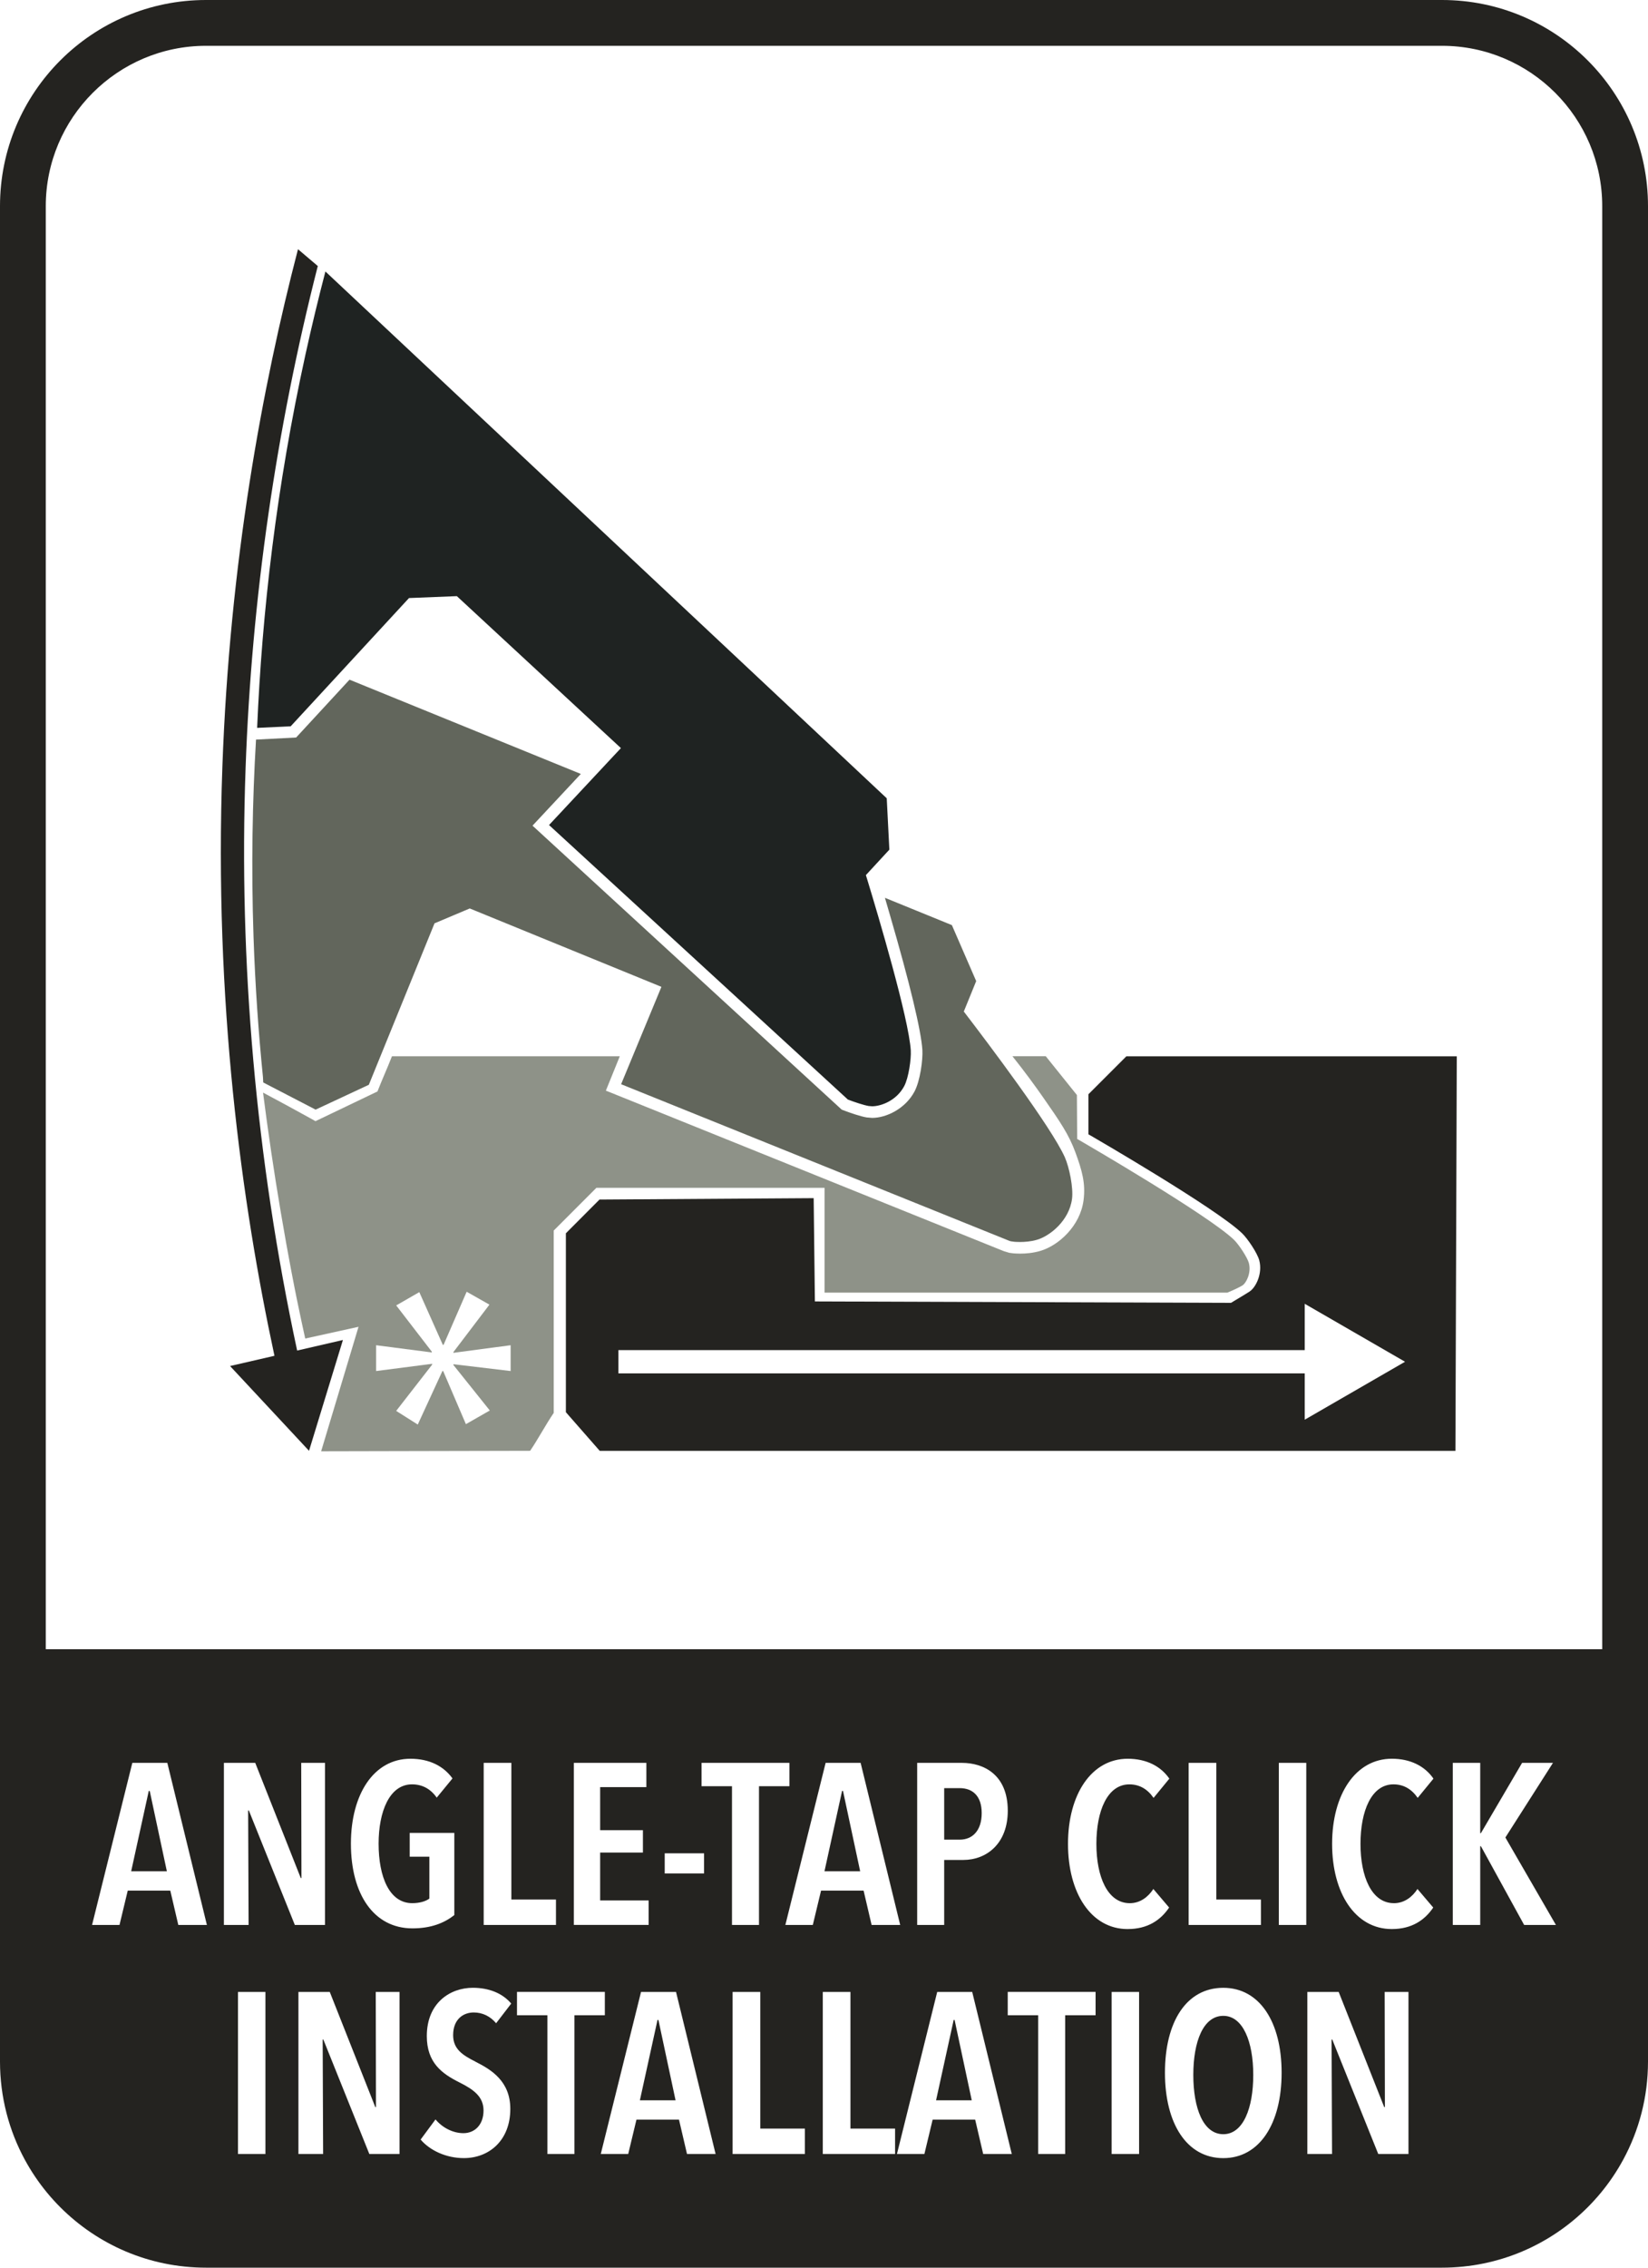 <?xml version="1.0" encoding="UTF-8"?>
<svg id="Layer_1" data-name="Layer 1" xmlns="http://www.w3.org/2000/svg" viewBox="0 0 72 99">
  <defs>
    <style>
      .cls-1 {
        fill: #1f2322;
      }

      .cls-2 {
        fill: #242320;
      }

      .cls-3 {
        fill: #8e9288;
      }

      .cls-4 {
        fill: #62665c;
      }
    </style>
  </defs>
  <path class="cls-2" d="M57.003,61.98v-2.023h-29.985v-1.015h29.985v-2.022l4.382,2.53-4.382,2.53M49.211,46.115l-1.658,1.657v1.749l.114.065c.054.032,5.45,3.153,6.598,4.255.252.243.671.873.752,1.184.151.574-.147,1.18-.427,1.362-.197.128-.729.442-.807.491l-18.181-.061-.053-4.509-9.357.061-1.469,1.473v7.811l1.479,1.687h37.385s.059-17.224.059-17.224h-14.437"/>
  <path class="cls-1" d="M39.792,45.871c-.086-1.417-1.458-6.013-1.877-7.388l-.085-.278.197-.214.828-.897-.114-2.243c-8.175-7.666-16.349-15.332-24.524-22.998-.307,1.175-.598,2.38-.87,3.616-1.275,5.806-1.901,11.287-2.113,16.308.488-.023.977-.046,1.466-.069l5.027-5.445.143-.154.21-.008,1.669-.067.21-.008.155.143,6.639,6.145.374.346-.348.372-2.792,2.987,13.058,11.986c.281.106.681.241.905.28l.154.012c.375,0,1.057-.235,1.401-.881.193-.362.307-1.186.286-1.544"/>
  <path class="cls-4" d="M44.561,54.222c-.15,0-.248-.01-.248-.01l-.153-.021-.07-.022-16.954-6.835,1.761-4.251-8.374-3.422-1.539.649-2.87,7.049-2.325,1.084-2.288-1.185-.013-.241c-.194-1.923-.338-3.961-.411-6.104-.105-3.081-.049-5.966.108-8.624.584-.03,1.168-.061,1.753-.091l2.332-2.525,10.106,4.115-2.111,2.258,13.506,12.395.063.026c.304.117.758.271,1.028.317l.242.02c.614,0,1.447-.395,1.849-1.15.248-.465.37-1.384.345-1.812-.052-.844-.555-2.936-1.416-5.89l-.22-.756,2.925,1.192,1.062,2.444-.541,1.329c1.04,1.356,3.822,5.038,4.414,6.362.196.444.377,1.334.314,1.816-.126.957-.968,1.62-1.526,1.785-.274.081-.559.098-.75.098"/>
  <path class="cls-2" d="M12.982,58.962c-1.795-8.363-2.559-16.918-2.252-25.443.264-7.371,1.326-14.741,3.154-21.905-.288-.245-.577-.489-.865-.734-1.56,5.999-2.984,13.657-3.304,22.602-.367,10.272.84,19.029,2.276,25.708l-1.94.447,3.45,3.701,1.481-4.838-1.999.461"/>
  <path class="cls-3" d="M14.03,63.36c.545-1.812,1.089-3.624,1.634-5.436-.776.171-1.553.342-2.329.513-.098-.443-.226-1.034-.369-1.732-.088-.432-.366-1.814-.7-3.79-.304-1.792-.559-3.532-.774-5.215.688.366,1.378.74,2.068,1.122l.224.125c.943-.455,1.764-.841,2.707-1.296.204-.521.429-1.015.633-1.536h9.954c-.203.5-.405.999-.608,1.499l17.38,7.006.243.074.175.023c.027.002.139.013.301.013.229,0,.558-.022.886-.12.805-.239,1.738-1.093,1.884-2.206.097-.742-.067-1.306-.353-2.088-.288-.786-.668-1.34-1.418-2.415-.336-.481-.781-1.094-1.335-1.788h1.456c.453.564.906,1.128,1.36,1.693l.012,1.917.289.168c.053.031,5.437,3.157,6.557,4.231.224.214.597.794.655,1.018.115.44-.122.876-.277.976-.123.08-.415.214-.659.316h-17.602v-4.574h-9.969l-1.864,1.865v7.961c-.344.504-.687,1.151-1.03,1.654-3.044.007-6.088.014-9.132.02M18.881,59.542v.033l-1.572,2.021.943.596,1.076-2.335h.034l.993,2.318,1.044-.597-1.59-1.987v-.033l2.5.298v-1.127l-2.5.332v-.033l1.574-2.071-.995-.563-1.009,2.319h-.032l-1.028-2.302-1.009.58,1.556,2.02v.033l-2.434-.315v1.127l2.45-.316"/>
  <path class="cls-2" d="M42.89,79.155c0-.75-.4-1.09-.959-1.09h-.68v2.249h.68c.56,0,.959-.4.959-1.159h0Z"/>
  <polygon class="cls-2" points="41.665 88.186 40.896 91.694 42.455 91.694 41.706 88.186 41.665 88.186 41.665 88.186"/>
  <path class="cls-2" d="M53.445,88.006c-.879,0-1.31,1.129-1.31,2.579s.43,2.588,1.31,2.588c.87,0,1.309-1.139,1.309-2.588s-.45-2.579-1.309-2.579h0Z"/>
  <polygon class="cls-2" points="28.726 88.186 27.956 91.694 29.515 91.694 28.766 88.186 28.726 88.186 28.726 88.186"/>
  <polygon class="cls-2" points="36.79 78.186 36.021 81.694 37.58 81.694 36.83 78.186 36.79 78.186 36.79 78.186"/>
  <polygon class="cls-2" points="6.5 78.186 5.731 81.694 7.29 81.694 6.541 78.186 6.5 78.186 6.5 78.186"/>
  <path class="cls-2" d="M70,72H2V9c0-3.86,3.14-7,7-7h54c3.86,0,7,3.14,7,7v63h0ZM66.589,84.038l-1.889-3.438h-.03v3.438h-1.199v-7.076h1.199v3.068h.03l1.799-3.068h1.349l-2.079,3.258,2.208,3.818h-1.389ZM60.899,83.088c.46,0,.81-.28,1.029-.62l.689.81c-.37.55-.94.939-1.809.939-1.599,0-2.609-1.569-2.609-3.718,0-2.169,1.029-3.718,2.609-3.718.809,0,1.439.32,1.819.869l-.689.84c-.27-.39-.62-.59-1.06-.59-.96,0-1.439,1.16-1.439,2.599,0,1.419.48,2.588,1.459,2.588h0ZM61.534,94.038h-1.319l-2.009-4.997h-.03l.02,4.997h-1.079v-7.076h1.369l1.989,5.027h.03l-.01-5.027h1.04v7.076h0ZM57.07,84.038h-1.199v-7.076h1.199v7.076h0ZM55.089,82.929v1.109h-3.158v-7.076h1.209v5.967h1.949ZM53.445,94.218c-1.589,0-2.549-1.499-2.549-3.728s.939-3.708,2.549-3.708c1.579,0,2.548,1.479,2.548,3.708s-.969,3.728-2.548,3.728h0ZM49.269,84.218c-1.599,0-2.609-1.569-2.609-3.718,0-2.169,1.029-3.718,2.609-3.718.81,0,1.439.32,1.819.869l-.689.84c-.27-.39-.62-.59-1.059-.59-.96,0-1.44,1.16-1.44,2.599,0,1.419.48,2.588,1.46,2.588.459,0,.809-.28,1.029-.62l.689.81c-.37.55-.939.939-1.809.939h0ZM49.766,94.038h-1.199v-7.076h1.199v7.076h0ZM47.865,87.981h-1.329v6.057h-1.18v-6.057h-1.329v-1.02h3.838v1.02h0ZM40.071,84.038v-7.076h1.959c.919,0,1.999.49,1.999,2.089,0,1.449-.939,2.149-1.939,2.149h-.839v2.838h-1.179ZM42.955,94.038l-.35-1.499h-1.859l-.36,1.499h-1.199l1.759-7.076h1.529l1.729,7.076h-1.249ZM39.105,94.038h-3.158v-7.076h1.209v5.967h1.949v1.109h0ZM35.511,84.038h-1.199l1.759-7.076h1.529l1.729,7.076h-1.249l-.35-1.499h-1.859l-.36,1.499h0ZM35.165,94.038h-3.158v-7.076h1.209v5.967h1.949v1.109h0ZM30.651,77.981v-1.02h3.838v1.02h-1.329v6.057h-1.18v-6.057h-1.329ZM29.041,81.79v-.88h1.719v.88h-1.719ZM30.015,94.038l-.35-1.499h-1.859l-.36,1.499h-1.199l1.759-7.076h1.529l1.729,7.076h-1.249ZM28.089,79.9v.979h-1.869v2.089h2.119v1.069h-3.268v-7.076h3.168v1.06h-2.019v1.879h1.869ZM25.096,94.038h-1.18v-6.057h-1.329v-1.02h3.838v1.02h-1.329v6.057h0ZM24.29,82.929v1.109h-3.158v-7.076h1.209v5.967h1.949ZM20.776,90.01c.7.35,1.519.859,1.519,2.059,0,1.379-.929,2.148-2.029,2.148-.78,0-1.489-.339-1.889-.81l.65-.879c.309.37.769.6,1.219.6.499,0,.879-.37.879-.989,0-.61-.44-.92-1.059-1.23-.76-.38-1.419-.859-1.419-2.019,0-1.46,1.029-2.109,2.009-2.109.71,0,1.299.24,1.679.689l-.66.859c-.26-.31-.6-.47-.979-.47-.45,0-.899.29-.899.99,0,.6.4.869.98,1.159h0ZM15.331,80.49c0-2.159,1-3.708,2.599-3.708.83,0,1.449.32,1.839.859l-.689.839c-.27-.39-.64-.58-1.08-.58-.989,0-1.459,1.199-1.459,2.589,0,1.449.47,2.598,1.469,2.598.32,0,.59-.08.749-.2v-1.829h-.859v-1.039h1.949v3.588c-.43.34-1.009.58-1.829.58-1.689,0-2.689-1.489-2.689-3.698h0ZM17.455,94.038h-1.319l-2.009-4.997h-.03l.02,4.997h-1.079v-7.076h1.369l1.989,5.027h.03l-.01-5.027h1.04v7.076h0ZM10.871,79.041h-.03l.02,4.997h-1.079v-7.076h1.369l1.989,5.027h.03l-.01-5.027h1.04v7.076h-1.319l-2.009-4.997h0ZM11.596,94.038h-1.199v-7.076h1.199v7.076h0ZM7.79,84.038l-.35-1.499h-1.859l-.36,1.499h-1.199l1.759-7.076h1.529l1.729,7.076h-1.249ZM63,0H9C4.029,0,0,4.029,0,9v81C0,91.553.393,93.015,1.086,94.29c.139.255.289.503.451.742.323.479.692.925,1.099,1.332,1.629,1.629,3.879,2.636,6.364,2.636h54c2.485,0,4.735-1.007,6.364-2.636.407-.407.776-.853,1.099-1.332.162-.239.312-.487.451-.742.693-1.275,1.086-2.737,1.086-4.29V9c0-4.971-4.029-9-9-9h0Z"/>
</svg>